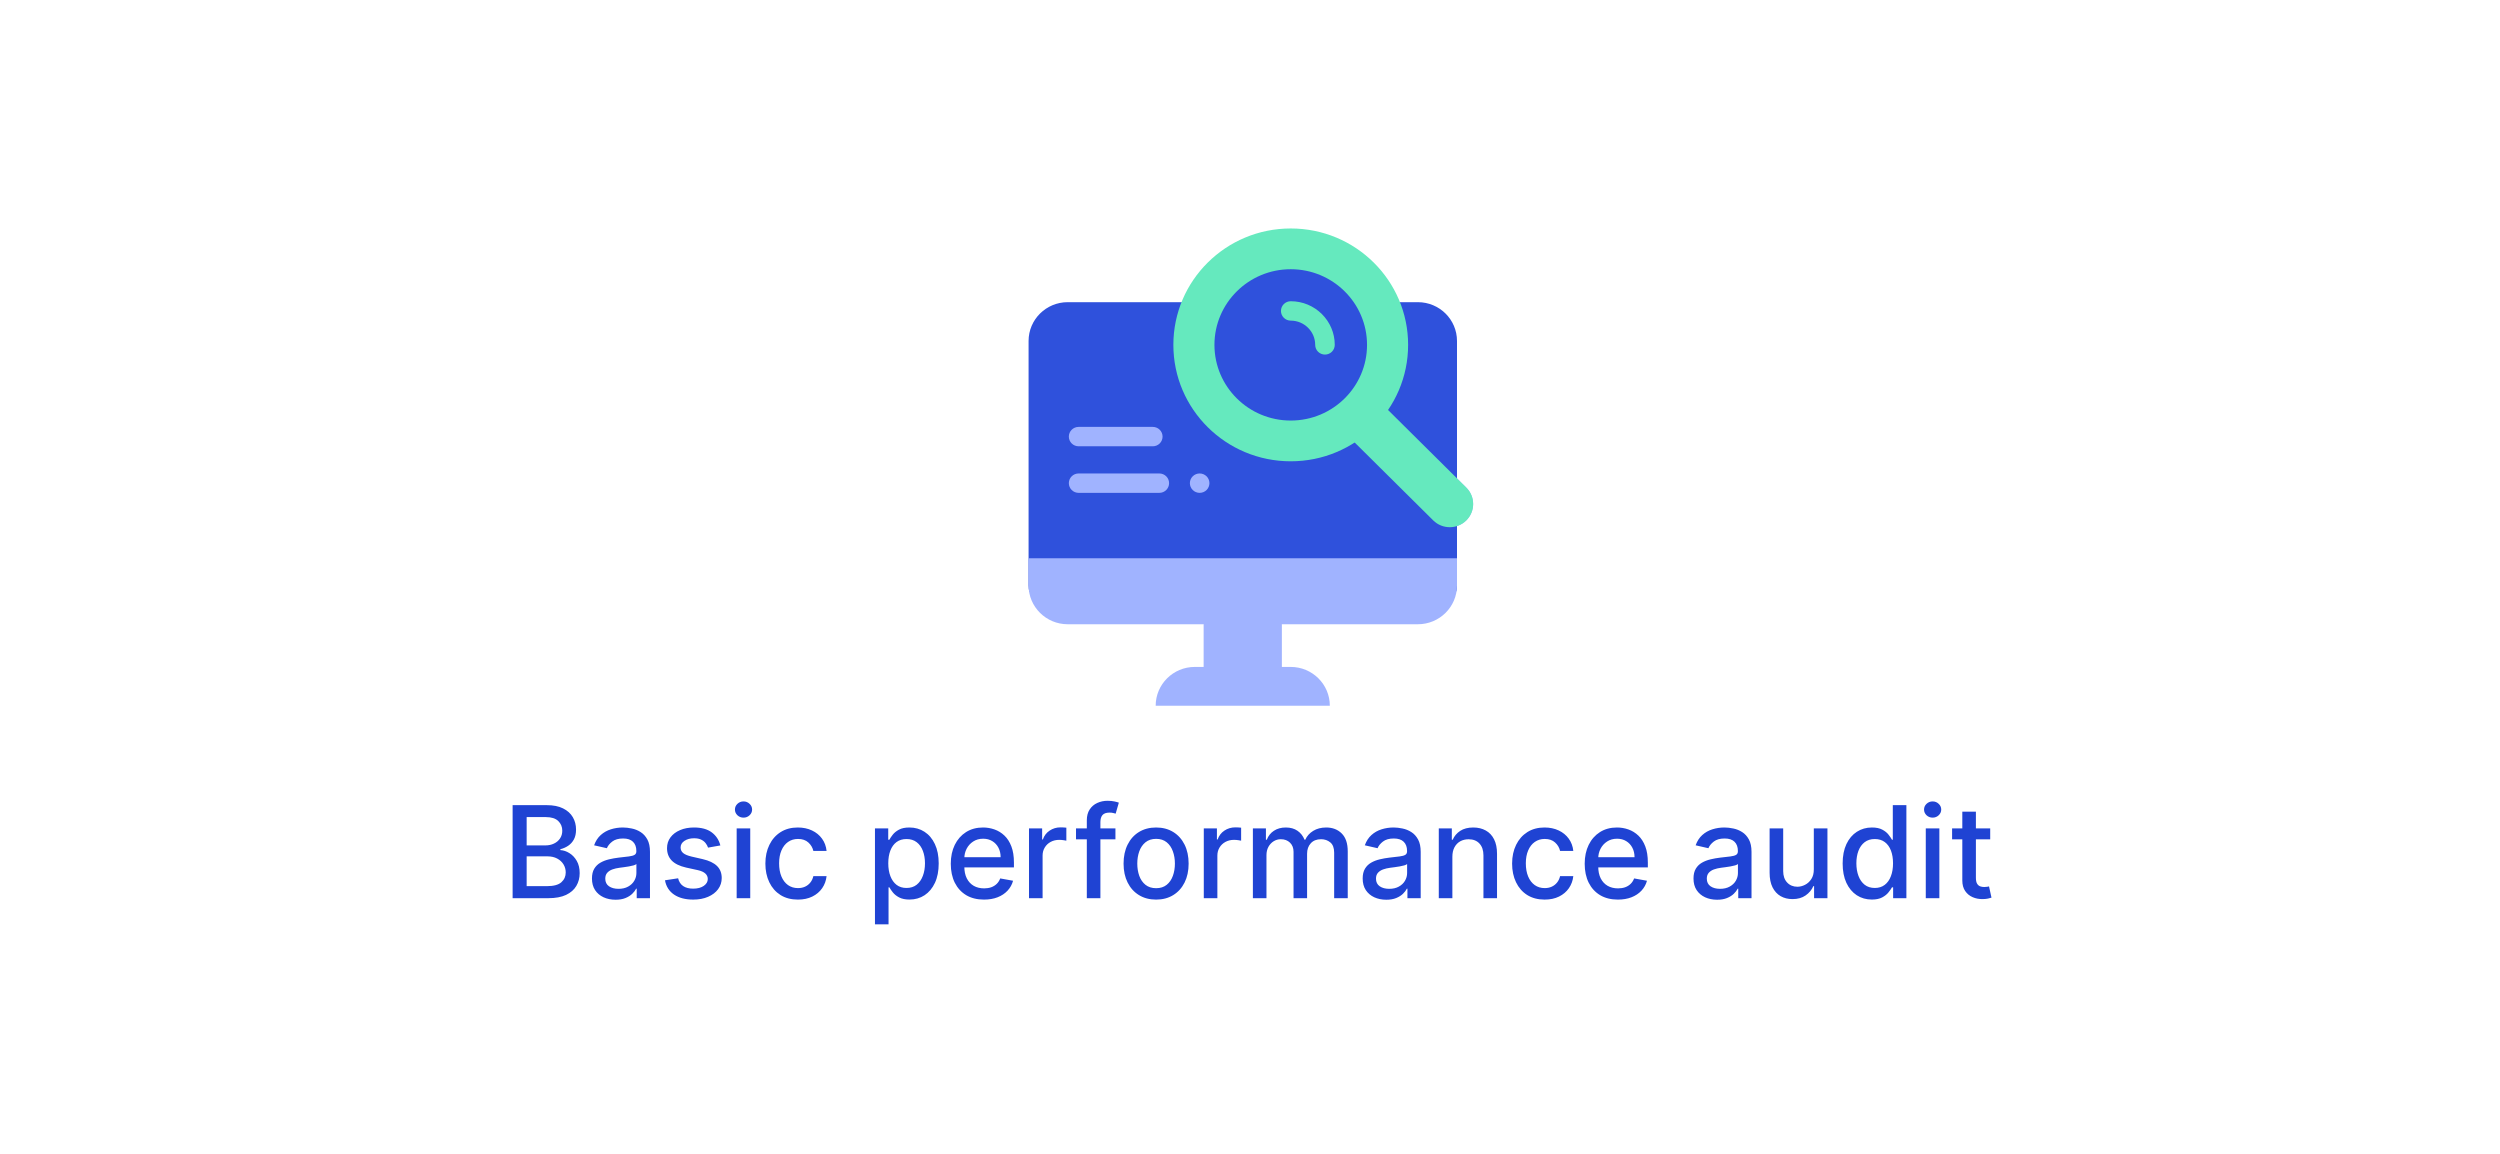 <?xml version="1.0" encoding="UTF-8" standalone="no"?><svg width="938" height="433" viewBox="0 0 938 433" fill="none" xmlns="http://www.w3.org/2000/svg">
<g filter="url(#filter0_d_2336_1539)">
<rect x="20.5" y="16.667" width="897" height="392" rx="4" fill="white"/>
<path d="M498.952 260.793H433.609C433.609 252.752 440.182 246.231 448.29 246.231H484.271C492.379 246.231 498.952 252.752 498.952 260.793Z" fill="#A0B3FF"/>
<path d="M451.602 230.219L465.844 216.42L480.96 230.219V246.232L465.844 255.601L451.602 246.232V230.219Z" fill="#A0B3FF"/>
<path d="M528.326 126.505C528.326 150.627 508.608 170.183 484.285 170.183C459.963 170.183 440.246 150.627 440.246 126.505C440.246 102.382 459.963 82.827 484.285 82.827C508.608 82.827 528.326 102.382 528.326 126.505Z" fill="#A0B3FF"/>
<path d="M512.911 125.399C512.911 141.08 500.095 153.79 484.285 153.79C468.476 153.79 455.66 141.08 455.66 125.399C455.66 109.72 468.476 97.01 484.285 97.01C500.095 97.01 512.911 109.72 512.911 125.399V125.399Z" fill="#65E9BE"/>
<path d="M507.254 161.015L537.748 191.258C541.174 194.656 546.73 194.656 550.156 191.258C553.582 187.859 553.582 182.35 550.156 178.95L519.662 148.707L507.254 161.015Z" fill="#A0B3FF"/>
<path d="M404.697 163.451H432.528C434.555 163.451 436.197 161.822 436.197 159.812C436.197 157.803 434.555 156.172 432.528 156.172H404.697C402.67 156.172 401.027 157.803 401.027 159.812C401.027 161.822 402.67 163.451 404.697 163.451Z" fill="#F6DCCD"/>
<path d="M404.697 180.922H434.975C437 180.922 438.644 179.291 438.644 177.282C438.644 175.272 437 173.643 434.975 173.643H404.697C402.67 173.643 401.027 175.272 401.027 177.282C401.027 179.291 402.67 180.922 404.697 180.922Z" fill="#F6DCCD"/>
<path d="M450.111 180.92C451.076 180.92 452.024 180.535 452.706 179.854C453.388 179.177 453.781 178.241 453.781 177.28C453.781 176.323 453.388 175.384 452.706 174.707C452.024 174.03 451.076 173.641 450.111 173.641C449.146 173.641 448.199 174.03 447.517 174.707C446.83 175.384 446.441 176.323 446.441 177.28C446.441 178.241 446.83 179.177 447.517 179.854C448.199 180.535 449.142 180.92 450.111 180.92Z" fill="#F6DCCD"/>
<path d="M484.28 158.535C502.089 158.535 516.576 144.167 516.576 126.505C516.576 108.844 502.089 94.475 484.28 94.475C466.473 94.475 451.984 108.844 451.984 126.505C451.984 144.167 466.473 158.535 484.28 158.535V158.535ZM484.28 101.755C498.041 101.755 509.236 112.858 509.236 126.505C509.236 140.152 498.041 151.256 484.28 151.256C470.52 151.256 459.325 140.152 459.325 126.505C459.325 112.858 470.52 101.755 484.28 101.755V101.755Z" fill="#2F51DC"/>
<path d="M484.287 116.301C489.346 116.301 493.462 120.383 493.462 125.399C493.462 127.409 495.104 129.038 497.131 129.038C499.158 129.038 500.801 127.409 500.801 125.399C500.801 116.368 493.393 109.021 484.287 109.021C482.26 109.021 480.617 110.652 480.617 112.661C480.617 114.671 482.26 116.301 484.287 116.301Z" fill="#2F51DC"/>
<path d="M531.986 109.376C540.094 109.376 546.667 115.895 546.667 123.936V215.658C546.667 223.7 538.691 217.045 530.583 217.045L467.452 213.802L400.603 212.699C392.495 212.699 385.922 223.7 385.922 215.658V123.936C385.922 115.895 392.495 109.376 400.603 109.376H531.986Z" fill="#2F51DC"/>
<path d="M400.603 230.219H531.986C540.094 230.219 546.667 223.7 546.667 215.659V205.468H385.922V215.659C385.922 223.7 392.495 230.219 400.603 230.219V230.219Z" fill="#A0B3FF"/>
<path d="M528.326 125.399C528.326 149.522 508.608 169.078 484.285 169.078C459.963 169.078 440.246 149.522 440.246 125.399C440.246 101.276 459.963 81.722 484.285 81.722C508.608 81.722 528.326 101.276 528.326 125.399Z" fill="#65E9BE"/>
<path d="M512.911 125.399C512.911 141.08 500.095 153.79 484.285 153.79C468.476 153.79 455.66 141.08 455.66 125.399C455.66 109.72 468.476 97.01 484.285 97.01C500.095 97.01 512.911 109.72 512.911 125.399V125.399Z" fill="#2F51DC"/>
<path d="M507.254 161.015L537.748 191.258C541.174 194.656 546.73 194.656 550.156 191.258C553.582 187.859 553.582 182.35 550.156 178.95L519.662 148.707L507.254 161.015Z" fill="#65E9BE"/>
<path d="M404.697 163.451H432.528C434.555 163.451 436.197 161.822 436.197 159.812C436.197 157.803 434.555 156.172 432.528 156.172H404.697C402.67 156.172 401.027 157.803 401.027 159.812C401.027 161.822 402.67 163.451 404.697 163.451Z" fill="#A0B3FF"/>
<path d="M404.697 180.922H434.975C437 180.922 438.644 179.291 438.644 177.282C438.644 175.272 437 173.643 434.975 173.643H404.697C402.67 173.643 401.027 175.272 401.027 177.282C401.027 179.291 402.67 180.922 404.697 180.922Z" fill="#A0B3FF"/>
<path d="M450.111 180.92C451.076 180.92 452.024 180.535 452.706 179.854C453.388 179.177 453.781 178.241 453.781 177.28C453.781 176.323 453.388 175.384 452.706 174.707C452.024 174.03 451.076 173.641 450.111 173.641C449.146 173.641 448.199 174.03 447.517 174.707C446.83 175.384 446.441 176.323 446.441 177.28C446.441 178.241 446.83 179.177 447.517 179.854C448.199 180.535 449.142 180.92 450.111 180.92Z" fill="#A0B3FF"/>
<path d="M484.287 116.301C489.346 116.301 493.462 120.383 493.462 125.399C493.462 127.409 495.104 129.038 497.131 129.038C499.158 129.038 500.801 127.409 500.801 125.399C500.801 116.368 493.393 109.021 484.287 109.021C482.26 109.021 480.617 110.652 480.617 112.661C480.617 114.671 482.26 116.301 484.287 116.301Z" fill="#65E9BE"/>
<path d="M192.335 333V298.091H205.119C207.597 298.091 209.648 298.5 211.273 299.318C212.898 300.125 214.114 301.222 214.92 302.608C215.727 303.983 216.131 305.534 216.131 307.261C216.131 308.716 215.864 309.943 215.33 310.943C214.795 311.932 214.08 312.727 213.182 313.33C212.295 313.92 211.318 314.352 210.25 314.625V314.966C211.409 315.023 212.54 315.398 213.642 316.091C214.756 316.773 215.676 317.744 216.403 319.006C217.131 320.267 217.494 321.801 217.494 323.608C217.494 325.392 217.074 326.994 216.233 328.415C215.403 329.824 214.119 330.943 212.381 331.773C210.642 332.591 208.42 333 205.716 333H192.335ZM197.602 328.483H205.205C207.727 328.483 209.534 327.994 210.625 327.017C211.716 326.04 212.261 324.818 212.261 323.352C212.261 322.25 211.983 321.239 211.426 320.318C210.869 319.398 210.074 318.665 209.04 318.119C208.017 317.574 206.801 317.301 205.392 317.301H197.602V328.483ZM197.602 313.193H204.659C205.841 313.193 206.903 312.966 207.847 312.511C208.801 312.057 209.557 311.42 210.114 310.602C210.682 309.773 210.966 308.795 210.966 307.67C210.966 306.227 210.46 305.017 209.449 304.04C208.438 303.062 206.886 302.574 204.795 302.574H197.602V313.193ZM230.952 333.58C229.293 333.58 227.793 333.273 226.452 332.659C225.111 332.034 224.048 331.131 223.264 329.949C222.491 328.767 222.105 327.318 222.105 325.602C222.105 324.125 222.389 322.909 222.957 321.955C223.526 321 224.293 320.244 225.259 319.688C226.224 319.131 227.304 318.71 228.497 318.426C229.69 318.142 230.906 317.926 232.145 317.778C233.713 317.597 234.986 317.449 235.963 317.335C236.94 317.21 237.651 317.011 238.094 316.739C238.537 316.466 238.759 316.023 238.759 315.409V315.29C238.759 313.801 238.338 312.648 237.497 311.83C236.668 311.011 235.429 310.602 233.781 310.602C232.065 310.602 230.713 310.983 229.724 311.744C228.747 312.494 228.071 313.33 227.696 314.25L222.906 313.159C223.474 311.568 224.304 310.284 225.395 309.307C226.497 308.318 227.764 307.602 229.196 307.159C230.628 306.705 232.134 306.477 233.713 306.477C234.759 306.477 235.866 306.602 237.037 306.852C238.219 307.091 239.321 307.534 240.344 308.182C241.378 308.83 242.224 309.756 242.884 310.96C243.543 312.153 243.872 313.705 243.872 315.614V333H238.895V329.42H238.69C238.361 330.08 237.866 330.727 237.207 331.364C236.548 332 235.702 332.528 234.668 332.949C233.634 333.369 232.395 333.58 230.952 333.58ZM232.06 329.489C233.469 329.489 234.673 329.21 235.673 328.653C236.685 328.097 237.452 327.369 237.974 326.472C238.509 325.562 238.776 324.591 238.776 323.557V320.182C238.594 320.364 238.241 320.534 237.719 320.693C237.207 320.841 236.622 320.972 235.963 321.085C235.304 321.187 234.662 321.284 234.037 321.375C233.412 321.455 232.889 321.523 232.469 321.58C231.48 321.705 230.577 321.915 229.759 322.21C228.952 322.506 228.304 322.932 227.815 323.489C227.338 324.034 227.099 324.761 227.099 325.67C227.099 326.932 227.565 327.886 228.497 328.534C229.429 329.17 230.616 329.489 232.06 329.489ZM270.28 313.21L265.661 314.028C265.467 313.437 265.161 312.875 264.74 312.341C264.331 311.807 263.774 311.369 263.07 311.028C262.365 310.687 261.484 310.517 260.428 310.517C258.984 310.517 257.78 310.841 256.814 311.489C255.848 312.125 255.365 312.949 255.365 313.96C255.365 314.835 255.689 315.54 256.337 316.074C256.984 316.608 258.03 317.045 259.473 317.386L263.632 318.341C266.041 318.898 267.837 319.756 269.018 320.915C270.2 322.074 270.791 323.58 270.791 325.432C270.791 327 270.337 328.398 269.428 329.625C268.53 330.841 267.274 331.795 265.661 332.489C264.058 333.182 262.2 333.528 260.087 333.528C257.155 333.528 254.763 332.903 252.911 331.653C251.058 330.392 249.922 328.602 249.501 326.284L254.428 325.534C254.734 326.818 255.365 327.79 256.32 328.449C257.274 329.097 258.518 329.42 260.053 329.42C261.723 329.42 263.058 329.074 264.058 328.381C265.058 327.676 265.558 326.818 265.558 325.807C265.558 324.989 265.251 324.301 264.638 323.744C264.036 323.187 263.109 322.767 261.859 322.483L257.428 321.511C254.984 320.955 253.178 320.068 252.007 318.852C250.848 317.636 250.268 316.097 250.268 314.233C250.268 312.687 250.7 311.335 251.564 310.176C252.428 309.017 253.621 308.114 255.143 307.466C256.666 306.807 258.411 306.477 260.376 306.477C263.206 306.477 265.433 307.091 267.058 308.318C268.683 309.534 269.757 311.165 270.28 313.21ZM276.395 333V306.818H281.491V333H276.395ZM278.969 302.778C278.082 302.778 277.321 302.483 276.685 301.892C276.06 301.29 275.747 300.574 275.747 299.744C275.747 298.903 276.06 298.187 276.685 297.597C277.321 296.994 278.082 296.693 278.969 296.693C279.855 296.693 280.611 296.994 281.236 297.597C281.872 298.187 282.19 298.903 282.19 299.744C282.19 300.574 281.872 301.29 281.236 301.892C280.611 302.483 279.855 302.778 278.969 302.778ZM299.376 333.528C296.842 333.528 294.661 332.955 292.831 331.807C291.013 330.648 289.615 329.051 288.638 327.017C287.661 324.983 287.172 322.653 287.172 320.028C287.172 317.369 287.672 315.023 288.672 312.989C289.672 310.943 291.081 309.347 292.899 308.199C294.717 307.051 296.859 306.477 299.325 306.477C301.314 306.477 303.087 306.847 304.643 307.585C306.2 308.312 307.456 309.335 308.411 310.653C309.376 311.972 309.95 313.511 310.132 315.273H305.172C304.899 314.045 304.274 312.989 303.297 312.102C302.331 311.216 301.036 310.773 299.411 310.773C297.99 310.773 296.746 311.148 295.678 311.898C294.621 312.636 293.797 313.693 293.206 315.068C292.615 316.432 292.32 318.045 292.32 319.909C292.32 321.818 292.609 323.466 293.189 324.852C293.768 326.239 294.587 327.312 295.643 328.074C296.712 328.835 297.967 329.216 299.411 329.216C300.376 329.216 301.251 329.04 302.036 328.688C302.831 328.324 303.496 327.807 304.03 327.136C304.575 326.466 304.956 325.659 305.172 324.716H310.132C309.95 326.409 309.399 327.92 308.479 329.25C307.558 330.58 306.325 331.625 304.78 332.386C303.246 333.148 301.445 333.528 299.376 333.528ZM328.286 342.818V306.818H333.263V311.062H333.689C333.984 310.517 334.411 309.886 334.967 309.17C335.524 308.455 336.297 307.83 337.286 307.295C338.274 306.75 339.581 306.477 341.206 306.477C343.32 306.477 345.206 307.011 346.865 308.08C348.524 309.148 349.825 310.687 350.768 312.699C351.723 314.71 352.2 317.131 352.2 319.96C352.2 322.79 351.729 325.216 350.786 327.239C349.842 329.25 348.547 330.801 346.899 331.892C345.251 332.972 343.371 333.511 341.257 333.511C339.666 333.511 338.365 333.244 337.354 332.71C336.354 332.176 335.57 331.551 335.001 330.835C334.433 330.119 333.996 329.483 333.689 328.926H333.382V342.818H328.286ZM333.28 319.909C333.28 321.75 333.547 323.364 334.081 324.75C334.615 326.136 335.388 327.222 336.399 328.006C337.411 328.778 338.649 329.165 340.115 329.165C341.638 329.165 342.911 328.761 343.933 327.955C344.956 327.136 345.729 326.028 346.251 324.631C346.786 323.233 347.053 321.659 347.053 319.909C347.053 318.182 346.791 316.631 346.268 315.256C345.757 313.881 344.984 312.795 343.95 312C342.928 311.205 341.649 310.807 340.115 310.807C338.638 310.807 337.388 311.187 336.365 311.949C335.354 312.71 334.587 313.773 334.064 315.136C333.541 316.5 333.28 318.091 333.28 319.909ZM369.195 333.528C366.615 333.528 364.393 332.977 362.53 331.875C360.678 330.761 359.246 329.199 358.234 327.188C357.234 325.165 356.734 322.795 356.734 320.08C356.734 317.398 357.234 315.034 358.234 312.989C359.246 310.943 360.655 309.347 362.462 308.199C364.28 307.051 366.405 306.477 368.837 306.477C370.314 306.477 371.746 306.722 373.132 307.21C374.518 307.699 375.763 308.466 376.865 309.511C377.967 310.557 378.837 311.915 379.473 313.585C380.109 315.244 380.428 317.261 380.428 319.636V321.443H359.615V317.625H375.433C375.433 316.284 375.161 315.097 374.615 314.062C374.07 313.017 373.303 312.193 372.314 311.591C371.337 310.989 370.189 310.688 368.871 310.688C367.439 310.688 366.189 311.04 365.121 311.744C364.064 312.437 363.246 313.347 362.666 314.472C362.098 315.585 361.814 316.795 361.814 318.102V321.085C361.814 322.835 362.121 324.324 362.734 325.551C363.359 326.778 364.229 327.716 365.342 328.364C366.456 329 367.757 329.318 369.246 329.318C370.212 329.318 371.092 329.182 371.888 328.909C372.683 328.625 373.371 328.205 373.95 327.648C374.53 327.091 374.973 326.403 375.28 325.585L380.104 326.455C379.717 327.875 379.024 329.119 378.024 330.188C377.036 331.244 375.791 332.068 374.291 332.659C372.803 333.239 371.104 333.528 369.195 333.528ZM386.082 333V306.818H391.009V310.977H391.281C391.759 309.568 392.599 308.46 393.804 307.653C395.02 306.835 396.395 306.426 397.929 306.426C398.247 306.426 398.622 306.437 399.054 306.46C399.497 306.483 399.844 306.511 400.094 306.545V311.42C399.889 311.364 399.526 311.301 399.003 311.233C398.48 311.153 397.957 311.114 397.435 311.114C396.23 311.114 395.156 311.369 394.213 311.881C393.281 312.381 392.543 313.08 391.997 313.977C391.452 314.864 391.179 315.875 391.179 317.011V333H386.082ZM418.511 306.818V310.909H403.716V306.818H418.511ZM407.773 333V303.784C407.773 302.148 408.131 300.79 408.847 299.71C409.563 298.619 410.511 297.807 411.693 297.273C412.875 296.727 414.159 296.455 415.545 296.455C416.568 296.455 417.443 296.54 418.17 296.71C418.898 296.869 419.438 297.017 419.79 297.153L418.597 301.278C418.358 301.21 418.051 301.131 417.676 301.04C417.301 300.937 416.847 300.886 416.312 300.886C415.074 300.886 414.188 301.193 413.653 301.807C413.131 302.42 412.869 303.307 412.869 304.466V333H407.773ZM433.767 333.528C431.313 333.528 429.17 332.966 427.341 331.841C425.511 330.716 424.091 329.142 423.08 327.119C422.068 325.097 421.562 322.733 421.562 320.028C421.562 317.312 422.068 314.937 423.08 312.903C424.091 310.869 425.511 309.29 427.341 308.165C429.17 307.04 431.313 306.477 433.767 306.477C436.222 306.477 438.364 307.04 440.193 308.165C442.023 309.29 443.443 310.869 444.455 312.903C445.466 314.937 445.972 317.312 445.972 320.028C445.972 322.733 445.466 325.097 444.455 327.119C443.443 329.142 442.023 330.716 440.193 331.841C438.364 332.966 436.222 333.528 433.767 333.528ZM433.784 329.25C435.375 329.25 436.693 328.83 437.739 327.989C438.784 327.148 439.557 326.028 440.057 324.631C440.568 323.233 440.824 321.693 440.824 320.011C440.824 318.341 440.568 316.807 440.057 315.409C439.557 314 438.784 312.869 437.739 312.017C436.693 311.165 435.375 310.739 433.784 310.739C432.182 310.739 430.852 311.165 429.795 312.017C428.75 312.869 427.972 314 427.46 315.409C426.96 316.807 426.71 318.341 426.71 320.011C426.71 321.693 426.96 323.233 427.46 324.631C427.972 326.028 428.75 327.148 429.795 327.989C430.852 328.83 432.182 329.25 433.784 329.25ZM451.661 333V306.818H456.587V310.977H456.859C457.337 309.568 458.178 308.46 459.382 307.653C460.598 306.835 461.973 306.426 463.507 306.426C463.825 306.426 464.2 306.437 464.632 306.46C465.075 306.483 465.422 306.511 465.672 306.545V311.42C465.467 311.364 465.104 311.301 464.581 311.233C464.058 311.153 463.536 311.114 463.013 311.114C461.808 311.114 460.734 311.369 459.791 311.881C458.859 312.381 458.121 313.08 457.575 313.977C457.03 314.864 456.757 315.875 456.757 317.011V333H451.661ZM470.082 333V306.818H474.974V311.08H475.298C475.844 309.636 476.736 308.511 477.974 307.705C479.213 306.886 480.696 306.477 482.423 306.477C484.173 306.477 485.639 306.886 486.821 307.705C488.014 308.523 488.895 309.648 489.463 311.08H489.736C490.361 309.682 491.355 308.568 492.719 307.739C494.082 306.898 495.707 306.477 497.594 306.477C499.969 306.477 501.906 307.222 503.406 308.71C504.918 310.199 505.673 312.443 505.673 315.443V333H500.577V315.92C500.577 314.148 500.094 312.864 499.128 312.068C498.162 311.273 497.009 310.875 495.668 310.875C494.009 310.875 492.719 311.386 491.798 312.409C490.878 313.42 490.418 314.722 490.418 316.312V333H485.338V315.597C485.338 314.176 484.895 313.034 484.009 312.17C483.122 311.307 481.969 310.875 480.548 310.875C479.582 310.875 478.69 311.131 477.872 311.642C477.065 312.142 476.412 312.841 475.912 313.739C475.423 314.636 475.179 315.676 475.179 316.858V333H470.082ZM520.124 333.58C518.464 333.58 516.964 333.273 515.624 332.659C514.283 332.034 513.22 331.131 512.436 329.949C511.663 328.767 511.277 327.318 511.277 325.602C511.277 324.125 511.561 322.909 512.129 321.955C512.697 321 513.464 320.244 514.43 319.688C515.396 319.131 516.476 318.71 517.669 318.426C518.862 318.142 520.078 317.926 521.317 317.778C522.885 317.597 524.158 317.449 525.135 317.335C526.112 317.21 526.822 317.011 527.266 316.739C527.709 316.466 527.93 316.023 527.93 315.409V315.29C527.93 313.801 527.51 312.648 526.669 311.83C525.839 311.011 524.601 310.602 522.953 310.602C521.237 310.602 519.885 310.983 518.896 311.744C517.919 312.494 517.243 313.33 516.868 314.25L512.078 313.159C512.646 311.568 513.476 310.284 514.567 309.307C515.669 308.318 516.936 307.602 518.368 307.159C519.8 306.705 521.305 306.477 522.885 306.477C523.93 306.477 525.038 306.602 526.209 306.852C527.391 307.091 528.493 307.534 529.516 308.182C530.55 308.83 531.396 309.756 532.055 310.96C532.714 312.153 533.044 313.705 533.044 315.614V333H528.067V329.42H527.862C527.533 330.08 527.038 330.727 526.379 331.364C525.72 332 524.874 332.528 523.839 332.949C522.805 333.369 521.567 333.58 520.124 333.58ZM521.232 329.489C522.641 329.489 523.845 329.21 524.845 328.653C525.857 328.097 526.624 327.369 527.146 326.472C527.68 325.562 527.947 324.591 527.947 323.557V320.182C527.766 320.364 527.413 320.534 526.891 320.693C526.379 320.841 525.794 320.972 525.135 321.085C524.476 321.187 523.834 321.284 523.209 321.375C522.584 321.455 522.061 321.523 521.641 321.58C520.652 321.705 519.749 321.915 518.93 322.21C518.124 322.506 517.476 322.932 516.987 323.489C516.51 324.034 516.271 324.761 516.271 325.67C516.271 326.932 516.737 327.886 517.669 328.534C518.601 329.17 519.788 329.489 521.232 329.489ZM544.929 317.455V333H539.832V306.818H544.724V311.08H545.048C545.651 309.693 546.594 308.58 547.878 307.739C549.173 306.898 550.804 306.477 552.77 306.477C554.554 306.477 556.116 306.852 557.457 307.602C558.798 308.341 559.838 309.443 560.577 310.909C561.315 312.375 561.685 314.187 561.685 316.347V333H556.588V316.96C556.588 315.062 556.094 313.58 555.105 312.511C554.116 311.432 552.759 310.892 551.031 310.892C549.849 310.892 548.798 311.148 547.878 311.659C546.969 312.17 546.247 312.92 545.713 313.909C545.19 314.886 544.929 316.068 544.929 317.455ZM579.548 333.528C577.014 333.528 574.832 332.955 573.003 331.807C571.185 330.648 569.787 329.051 568.81 327.017C567.832 324.983 567.344 322.653 567.344 320.028C567.344 317.369 567.844 315.023 568.844 312.989C569.844 310.943 571.253 309.347 573.071 308.199C574.889 307.051 577.031 306.477 579.497 306.477C581.486 306.477 583.259 306.847 584.815 307.585C586.372 308.312 587.628 309.335 588.582 310.653C589.548 311.972 590.122 313.511 590.304 315.273H585.344C585.071 314.045 584.446 312.989 583.469 312.102C582.503 311.216 581.207 310.773 579.582 310.773C578.162 310.773 576.918 311.148 575.849 311.898C574.793 312.636 573.969 313.693 573.378 315.068C572.787 316.432 572.491 318.045 572.491 319.909C572.491 321.818 572.781 323.466 573.361 324.852C573.94 326.239 574.759 327.312 575.815 328.074C576.884 328.835 578.139 329.216 579.582 329.216C580.548 329.216 581.423 329.04 582.207 328.688C583.003 328.324 583.668 327.807 584.202 327.136C584.747 326.466 585.128 325.659 585.344 324.716H590.304C590.122 326.409 589.571 327.92 588.651 329.25C587.73 330.58 586.497 331.625 584.952 332.386C583.418 333.148 581.616 333.528 579.548 333.528ZM607.038 333.528C604.459 333.528 602.237 332.977 600.374 331.875C598.521 330.761 597.089 329.199 596.078 327.188C595.078 325.165 594.578 322.795 594.578 320.08C594.578 317.398 595.078 315.034 596.078 312.989C597.089 310.943 598.499 309.347 600.305 308.199C602.124 307.051 604.249 306.477 606.68 306.477C608.158 306.477 609.589 306.722 610.976 307.21C612.362 307.699 613.607 308.466 614.709 309.511C615.811 310.557 616.68 311.915 617.317 313.585C617.953 315.244 618.271 317.261 618.271 319.636V321.443H597.459V317.625H613.277C613.277 316.284 613.004 315.097 612.459 314.062C611.913 313.017 611.146 312.193 610.158 311.591C609.18 310.989 608.033 310.688 606.714 310.688C605.283 310.688 604.033 311.04 602.964 311.744C601.908 312.437 601.089 313.347 600.51 314.472C599.942 315.585 599.658 316.795 599.658 318.102V321.085C599.658 322.835 599.964 324.324 600.578 325.551C601.203 326.778 602.072 327.716 603.186 328.364C604.3 329 605.601 329.318 607.089 329.318C608.055 329.318 608.936 329.182 609.732 328.909C610.527 328.625 611.214 328.205 611.794 327.648C612.374 327.091 612.817 326.403 613.124 325.585L617.947 326.455C617.561 327.875 616.868 329.119 615.868 330.188C614.879 331.244 613.635 332.068 612.135 332.659C610.646 333.239 608.947 333.528 607.038 333.528ZM644.249 333.58C642.589 333.58 641.089 333.273 639.749 332.659C638.408 332.034 637.345 331.131 636.561 329.949C635.788 328.767 635.402 327.318 635.402 325.602C635.402 324.125 635.686 322.909 636.254 321.955C636.822 321 637.589 320.244 638.555 319.688C639.521 319.131 640.601 318.71 641.794 318.426C642.987 318.142 644.203 317.926 645.442 317.778C647.01 317.597 648.283 317.449 649.26 317.335C650.237 317.21 650.947 317.011 651.391 316.739C651.834 316.466 652.055 316.023 652.055 315.409V315.29C652.055 313.801 651.635 312.648 650.794 311.83C649.964 311.011 648.726 310.602 647.078 310.602C645.362 310.602 644.01 310.983 643.021 311.744C642.044 312.494 641.368 313.33 640.993 314.25L636.203 313.159C636.771 311.568 637.601 310.284 638.692 309.307C639.794 308.318 641.061 307.602 642.493 307.159C643.925 306.705 645.43 306.477 647.01 306.477C648.055 306.477 649.163 306.602 650.334 306.852C651.516 307.091 652.618 307.534 653.641 308.182C654.675 308.83 655.521 309.756 656.18 310.96C656.839 312.153 657.169 313.705 657.169 315.614V333H652.192V329.42H651.987C651.658 330.08 651.163 330.727 650.504 331.364C649.845 332 648.999 332.528 647.964 332.949C646.93 333.369 645.692 333.58 644.249 333.58ZM645.357 329.489C646.766 329.489 647.97 329.21 648.97 328.653C649.982 328.097 650.749 327.369 651.271 326.472C651.805 325.562 652.072 324.591 652.072 323.557V320.182C651.891 320.364 651.538 320.534 651.016 320.693C650.504 320.841 649.919 320.972 649.26 321.085C648.601 321.187 647.959 321.284 647.334 321.375C646.709 321.455 646.186 321.523 645.766 321.58C644.777 321.705 643.874 321.915 643.055 322.21C642.249 322.506 641.601 322.932 641.112 323.489C640.635 324.034 640.396 324.761 640.396 325.67C640.396 326.932 640.862 327.886 641.794 328.534C642.726 329.17 643.913 329.489 645.357 329.489ZM680.543 322.142V306.818H685.656V333H680.645V328.466H680.372C679.77 329.864 678.804 331.028 677.474 331.96C676.156 332.881 674.514 333.341 672.548 333.341C670.866 333.341 669.378 332.972 668.082 332.233C666.798 331.483 665.787 330.375 665.048 328.909C664.321 327.443 663.957 325.631 663.957 323.472V306.818H669.054V322.858C669.054 324.642 669.548 326.062 670.537 327.119C671.526 328.176 672.81 328.705 674.389 328.705C675.344 328.705 676.293 328.466 677.236 327.989C678.19 327.511 678.98 326.79 679.605 325.824C680.241 324.858 680.554 323.631 680.543 322.142ZM702.305 333.511C700.192 333.511 698.305 332.972 696.646 331.892C694.999 330.801 693.703 329.25 692.76 327.239C691.828 325.216 691.362 322.79 691.362 319.96C691.362 317.131 691.834 314.71 692.777 312.699C693.732 310.687 695.038 309.148 696.697 308.08C698.357 307.011 700.237 306.477 702.339 306.477C703.964 306.477 705.271 306.75 706.26 307.295C707.26 307.83 708.033 308.455 708.578 309.17C709.135 309.886 709.567 310.517 709.874 311.062H710.18V298.091H715.277V333H710.3V328.926H709.874C709.567 329.483 709.124 330.119 708.544 330.835C707.976 331.551 707.192 332.176 706.192 332.71C705.192 333.244 703.896 333.511 702.305 333.511ZM703.43 329.165C704.896 329.165 706.135 328.778 707.146 328.006C708.169 327.222 708.942 326.136 709.464 324.75C709.999 323.364 710.266 321.75 710.266 319.909C710.266 318.091 710.004 316.5 709.482 315.136C708.959 313.773 708.192 312.71 707.18 311.949C706.169 311.187 704.919 310.807 703.43 310.807C701.896 310.807 700.618 311.205 699.595 312C698.572 312.795 697.8 313.881 697.277 315.256C696.766 316.631 696.51 318.182 696.51 319.909C696.51 321.659 696.771 323.233 697.294 324.631C697.817 326.028 698.589 327.136 699.612 327.955C700.646 328.761 701.919 329.165 703.43 329.165ZM722.551 333V306.818H727.648V333H722.551ZM725.125 302.778C724.239 302.778 723.477 302.483 722.841 301.892C722.216 301.29 721.903 300.574 721.903 299.744C721.903 298.903 722.216 298.187 722.841 297.597C723.477 296.994 724.239 296.693 725.125 296.693C726.011 296.693 726.767 296.994 727.392 297.597C728.028 298.187 728.347 298.903 728.347 299.744C728.347 300.574 728.028 301.29 727.392 301.892C726.767 302.483 726.011 302.778 725.125 302.778ZM746.726 306.818V310.909H732.425V306.818H746.726ZM736.26 300.545H741.357V325.312C741.357 326.301 741.504 327.045 741.8 327.545C742.095 328.034 742.476 328.369 742.942 328.551C743.419 328.722 743.936 328.807 744.493 328.807C744.902 328.807 745.26 328.778 745.567 328.722C745.874 328.665 746.112 328.619 746.283 328.585L747.203 332.795C746.908 332.909 746.487 333.023 745.942 333.136C745.396 333.261 744.714 333.33 743.896 333.341C742.555 333.364 741.305 333.125 740.146 332.625C738.987 332.125 738.05 331.352 737.334 330.307C736.618 329.261 736.26 327.949 736.26 326.369V300.545Z" fill="#1F43D3"/>
</g>
<defs>
<filter id="filter0_d_2336_1539" x="0.5" y="0.667" width="937" height="432" filterUnits="userSpaceOnUse" color-interpolation-filters="sRGB">
<feFlood flood-opacity="0" result="BackgroundImageFix"/>
<feColorMatrix in="SourceAlpha" type="matrix" values="0 0 0 0 0 0 0 0 0 0 0 0 0 0 0 0 0 0 127 0" result="hardAlpha"/>
<feOffset dy="4"/>
<feGaussianBlur stdDeviation="10"/>
<feColorMatrix type="matrix" values="0 0 0 0 0.259 0 0 0 0 0.341 0 0 0 0 0.996 0 0 0 0.25 0"/>
<feBlend mode="normal" in2="BackgroundImageFix" result="effect1_dropShadow_2336_1539"/>
<feBlend mode="normal" in="SourceGraphic" in2="effect1_dropShadow_2336_1539" result="shape"/>
</filter>
</defs>
</svg>
